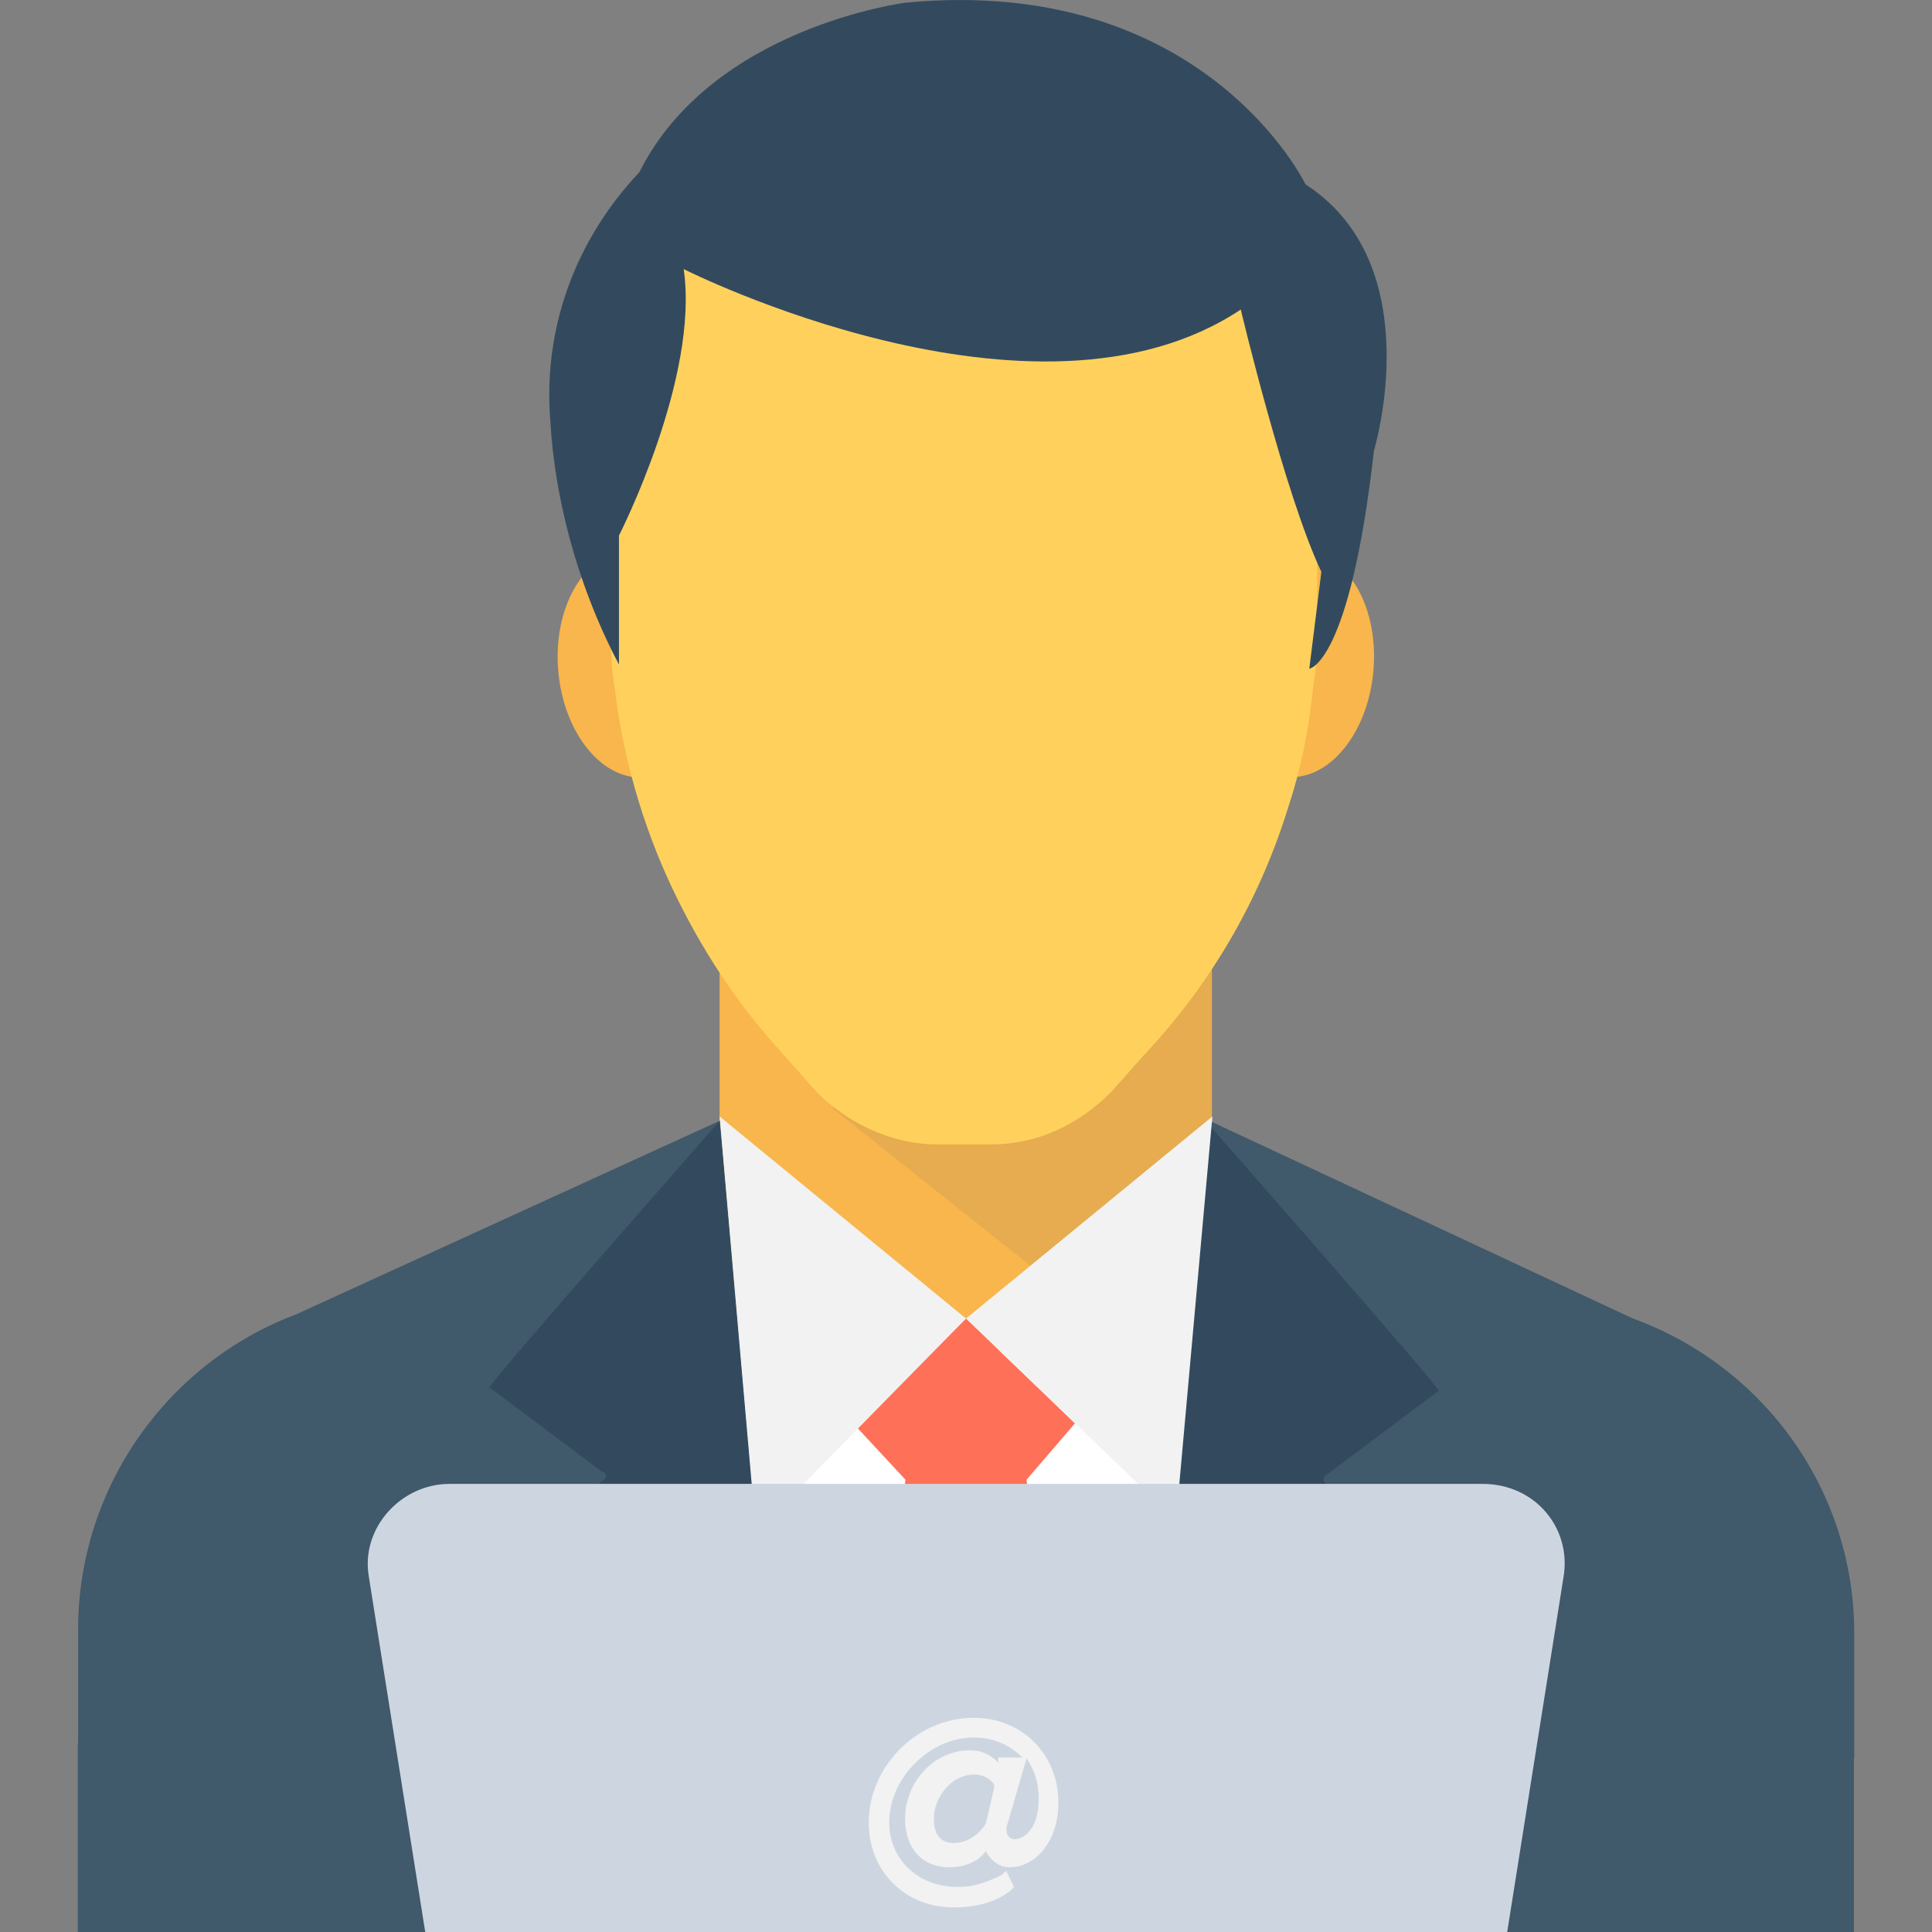 <svg width="32" height="32" viewBox="0 0 32 32" fill="none" xmlns="http://www.w3.org/2000/svg">
<rect x="0" y="0" width="32" height="32" fill="#808080" stroke="none"/>
<g clip-path="url(#clip0_1_1093)">
<path d="M11.919 16.022H20.074V23.243H11.919V16.022Z" fill="#F8B64C"/>
<path opacity="0.1" d="M20.081 16.022V18.492L17.072 20.968L13.793 18.36L15.599 16.022H20.081Z" fill="#40596B"/>
<path d="M10.352 9.139C9.652 9.2 9.157 10.086 9.247 11.117C9.337 12.148 9.978 12.935 10.678 12.873C11.378 12.812 11.873 11.927 11.783 10.896C11.692 9.864 11.052 9.078 10.352 9.139Z" fill="#F8B64C"/>
<path d="M21.644 9.133C20.944 9.072 20.303 9.859 20.213 10.89C20.122 11.921 20.617 12.806 21.317 12.868C22.017 12.929 22.658 12.143 22.748 11.111C22.838 10.08 22.344 9.195 21.644 9.133Z" fill="#F8B64C"/>
<path d="M21.817 8.262V10.199C21.817 10.6 21.817 11.001 21.748 11.402C21.679 12.073 21.548 12.737 21.347 13.339C20.877 14.875 20.075 16.279 18.94 17.483L18.407 18.084C17.874 18.617 17.204 18.956 16.401 18.956H15.53C14.796 18.956 14.057 18.623 13.524 18.084L12.991 17.483C12.189 16.611 11.587 15.677 11.117 14.674C10.647 13.671 10.315 12.537 10.183 11.396C10.114 10.995 10.114 10.594 10.114 10.192V8.324C10.114 7.792 10.315 5.717 10.446 5.184C11.117 2.708 13.255 2.507 15.931 2.507C18.608 2.507 20.877 4.313 21.548 6.72C21.748 7.196 21.817 7.729 21.817 8.262Z" fill="#FFD15C"/>
<path d="M9.982 22.372H21.949V29.06H9.982V22.372Z" fill="white"/>
<path d="M14.527 29.123H17.473L17.003 24.509L17.805 23.575L16 21.839L14.195 23.644L14.997 24.509L14.527 29.123Z" fill="#FF7058"/>
<path d="M30.712 29.123V27.048C30.712 24.71 29.239 22.635 27.033 21.833L20.012 18.554L19.078 29.116L30.712 29.123ZM12.86 29.123L11.926 18.561L4.905 21.77C2.768 22.572 1.294 24.647 1.294 26.985V29.06H12.86V29.123Z" fill="#40596B"/>
<path d="M25.296 29.123V27.85L21.955 24.572C21.886 24.503 21.955 24.44 21.955 24.44L23.829 23.036C23.898 23.036 20.018 18.623 20.018 18.623L19.084 29.186H25.302V29.123H25.296ZM6.704 27.857V29.129H12.853L11.919 18.567C11.919 18.567 8.039 22.98 8.108 22.98L9.982 24.384C10.051 24.384 10.051 24.516 9.982 24.516L6.704 27.857Z" fill="#334A5E"/>
<path d="M16 21.839L20.081 18.492L19.479 25.18L16 21.839ZM16 21.839L11.919 18.492L12.521 25.381L16 21.839Z" fill="#F2F2F2"/>
<path d="M10.252 11.007V8.87C10.252 8.87 11.587 6.262 11.324 4.457C11.324 4.457 17.141 7.397 20.551 5.127C20.551 5.127 21.284 8.205 21.886 9.471L21.686 11.076C21.686 11.076 22.356 11.007 22.757 7.465C22.757 7.465 23.691 4.388 21.623 3.053C21.623 3.053 19.949 -0.426 15.003 0.044C15.003 0.044 11.794 0.445 10.59 2.852C9.519 3.987 8.986 5.46 9.117 6.995C9.18 8.13 9.512 9.603 10.252 11.007Z" fill="#334A5E"/>
<path d="M1.288 28.872H30.706V32H1.288V28.872Z" fill="#40596B"/>
<path d="M24.557 24.578H7.444C6.641 24.578 5.971 25.311 6.109 26.114L7.043 32H24.964L25.898 26.114C26.03 25.311 25.428 24.578 24.557 24.578Z" fill="#CDD6E0"/>
<path d="M16.533 29.192C16.401 29.06 16.263 28.991 16.063 28.991C15.461 28.991 14.991 29.524 14.991 30.126C14.991 30.596 15.261 30.928 15.724 30.928C15.925 30.928 16.195 30.859 16.326 30.659C16.395 30.79 16.527 30.928 16.727 30.928C17.128 30.928 17.53 30.527 17.53 29.856C17.53 29.054 16.928 28.452 16.125 28.452C15.191 28.452 14.389 29.255 14.389 30.189C14.389 30.991 14.991 31.593 15.793 31.593C16.125 31.593 16.464 31.524 16.727 31.323L16.796 31.254L16.665 30.985L16.596 31.053C16.326 31.185 16.125 31.254 15.862 31.254C15.191 31.254 14.728 30.784 14.728 30.182C14.728 29.449 15.398 28.778 16.132 28.778C16.464 28.778 16.733 28.91 16.934 29.11H16.533V29.192ZM16.332 30.195C16.263 30.326 16.063 30.527 15.8 30.527C15.536 30.527 15.467 30.326 15.467 30.126C15.467 29.794 15.737 29.392 16.138 29.392C16.339 29.392 16.47 29.524 16.47 29.593L16.332 30.195ZM17.003 29.123C17.135 29.323 17.204 29.524 17.204 29.794C17.204 30.326 16.934 30.464 16.802 30.464C16.733 30.464 16.671 30.395 16.671 30.333V30.264L17.003 29.123Z" fill="#F2F2F2"/>
</g>
<defs>
<clipPath id="clip0_1_1093">
<rect width="32" height="32" fill="white"/>
</clipPath>
</defs>
</svg>
